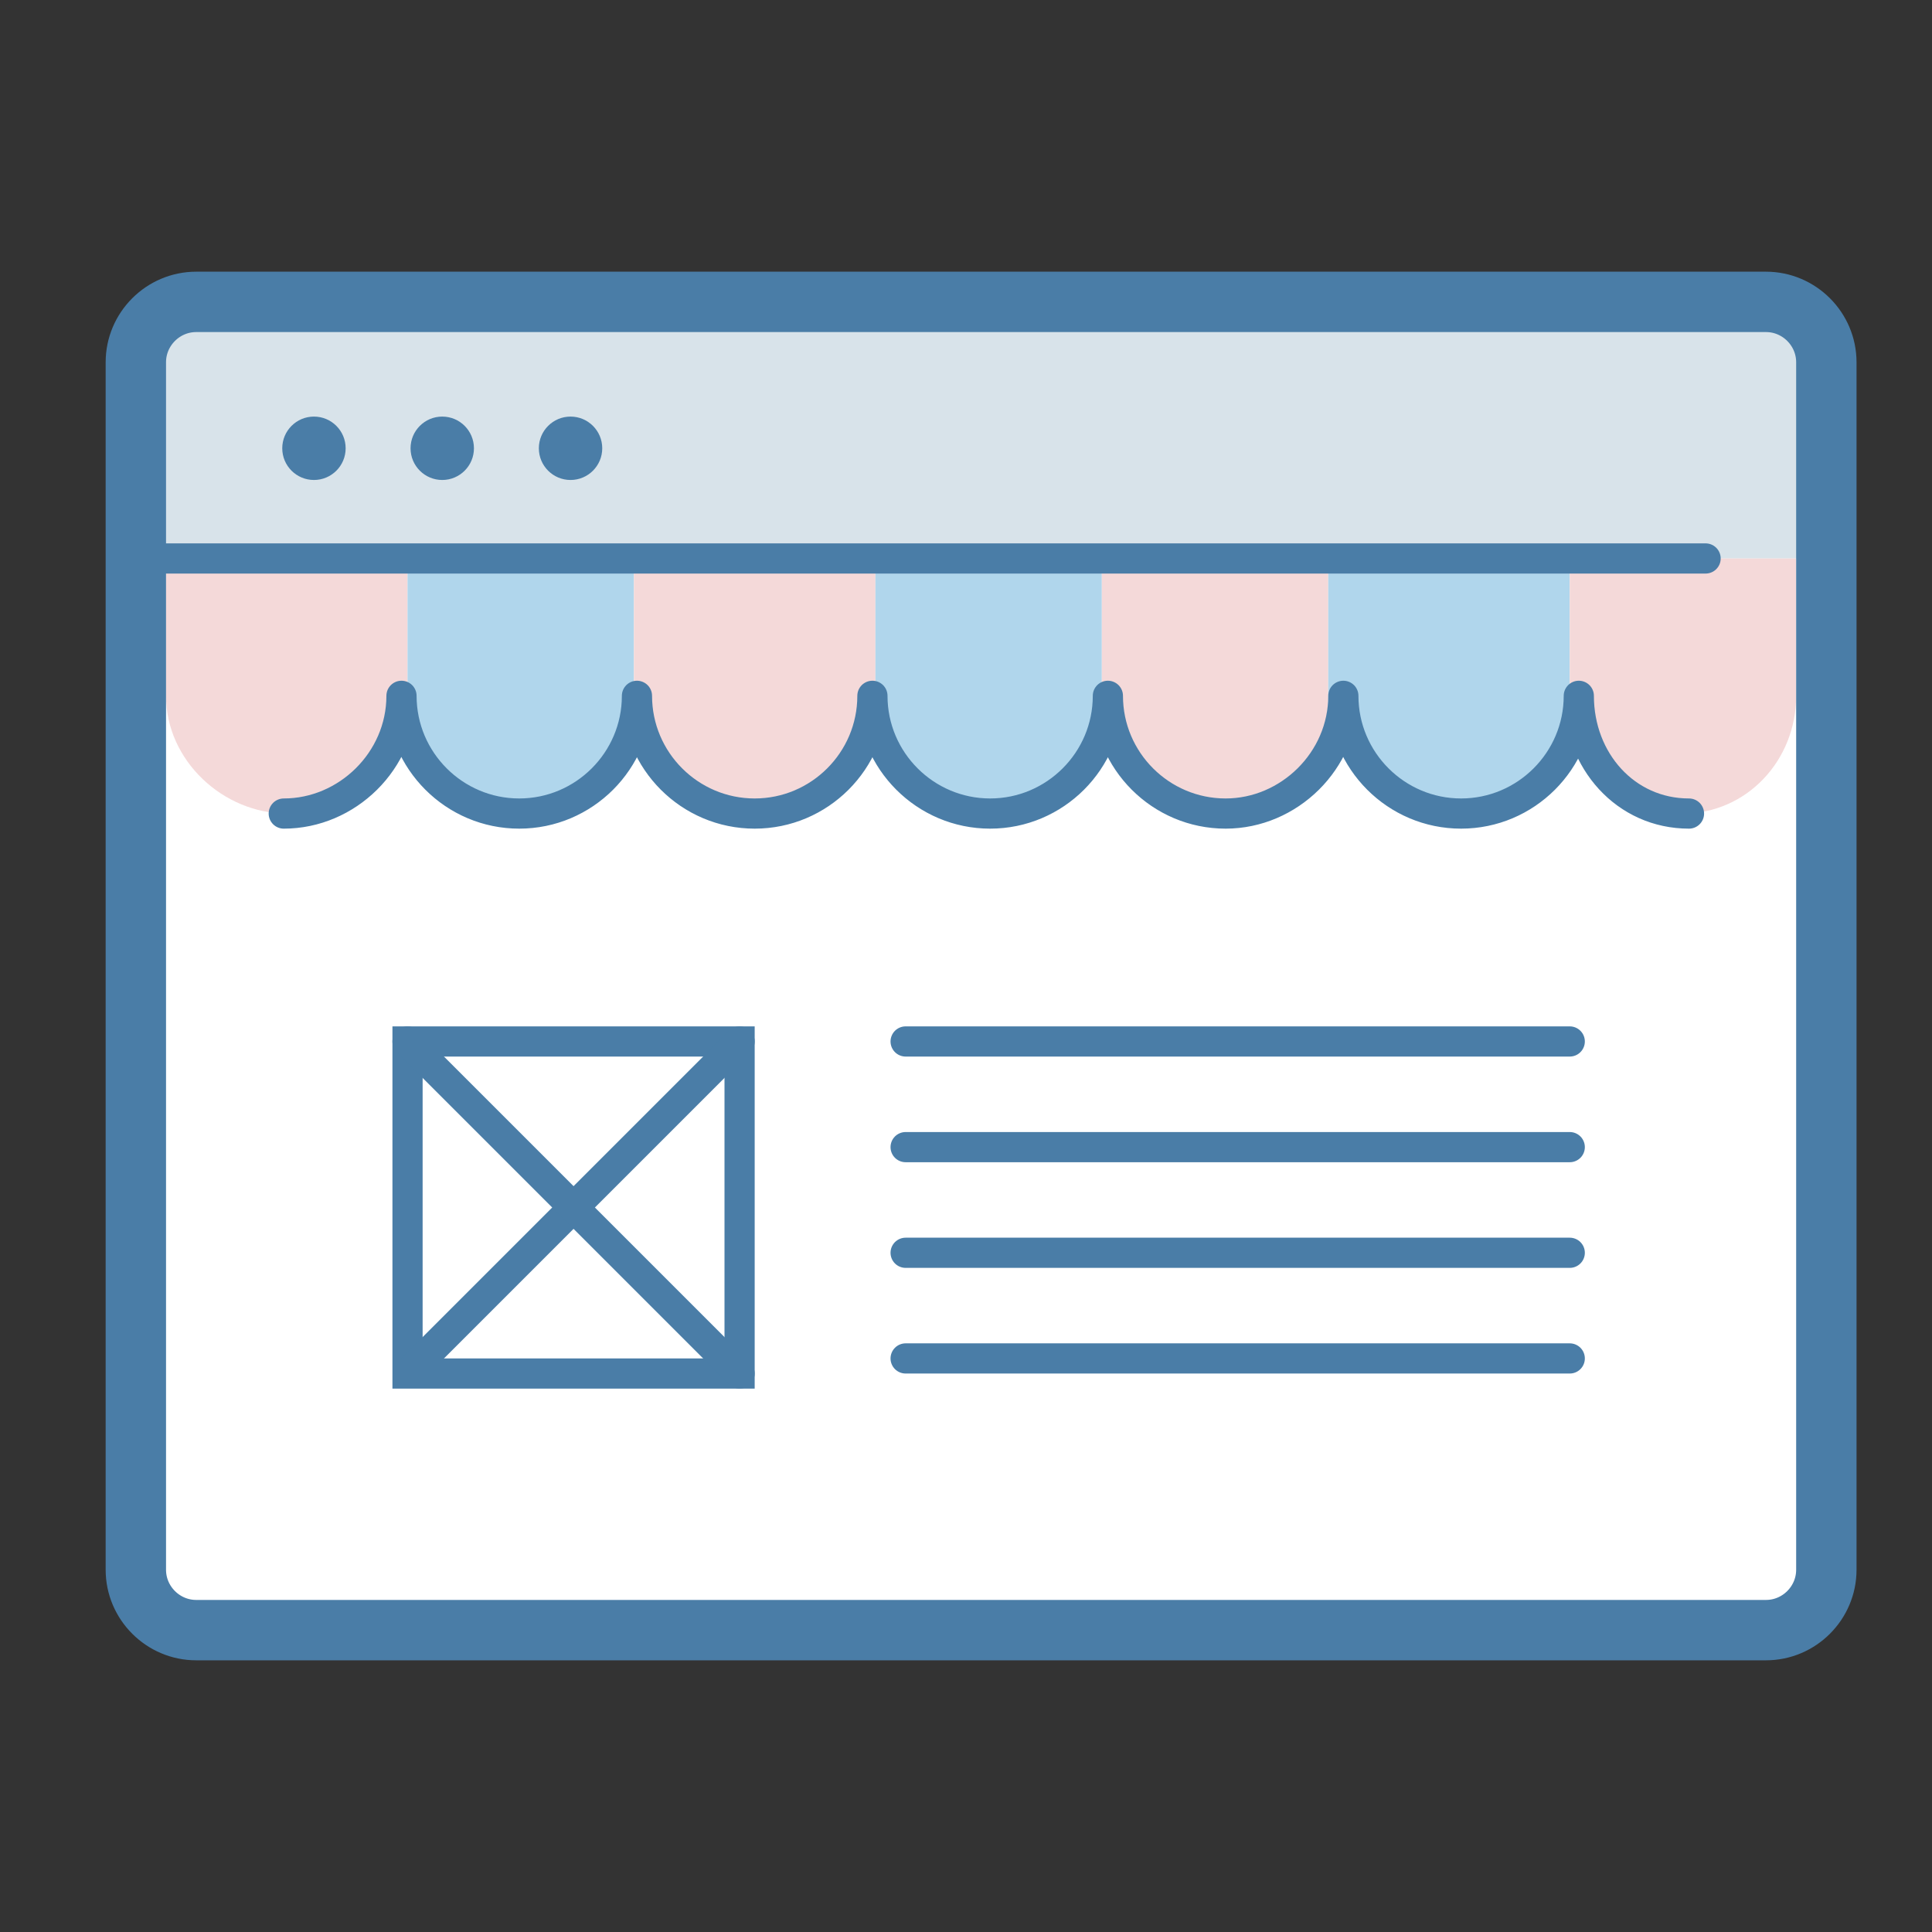 <?xml version="1.0" ?><!DOCTYPE svg  PUBLIC '-//W3C//DTD SVG 1.1//EN'  'http://www.w3.org/Graphics/SVG/1.1/DTD/svg11.dtd'><svg enable-background="new 0 0 128 128" id="Layer_1" version="1.1" viewBox="0 0 128 128" xml:space="preserve" xmlns="http://www.w3.org/2000/svg" xmlns:xlink="http://www.w3.org/1999/xlink"><rect x="0" y="0" width="128" height="128" fill="#333333" stroke="none"/><path d="M121,104c0,2.2-1.8,4-4,4H13c-2.2,0-4-1.8-4-4V24c0-2.2,1.8-4,4-4h104c2.2,0,4,1.8,4,4V104z" fill="#D8E3EA"/><path d="M117,108H13c-2.2,0-4-1.8-4-4V37h112v67C121,106.2,119.2,108,117,108z" fill="#FFFFFF"/><path d="M11,37v9.1c0,4.3,3.8,7.8,8,7.8s8-3.5,8-7.8V37H11z" fill="#F4D9D9"/><path d="M27,37v9.1c0,4.3,3.3,7.8,7.5,7.8s7.5-3.5,7.5-7.8V37H27z" fill="#B0D6EC"/><path d="M42,37v9.1c0,4.3,3.8,7.8,8,7.8s8-3.5,8-7.8V37H42z" fill="#F4D9D9"/><path d="M58,37v9.1c0,4.3,3.3,7.8,7.5,7.8s7.5-3.5,7.5-7.8V37H58z" fill="#B0D6EC"/><path d="M73,37v9.1c0,4.3,3.3,7.8,7.5,7.8s7.5-3.5,7.5-7.8V37H73z" fill="#F4D9D9"/><path d="M88,37v9.1c0,4.3,3.8,7.8,8,7.8s8-3.5,8-7.8V37H88z" fill="#B0D6EC"/><path d="M104,37v9.1c0,4.3,3.3,7.8,7.5,7.8s7.5-3.5,7.5-7.8V37H104z" fill="#F4D9D9"/><path d="  M18.8,53.9c4.2,0,7.8-3.5,7.8-7.8c0,4.3,3.5,7.8,7.8,7.8s7.8-3.5,7.8-7.8c0,4.3,3.5,7.8,7.8,7.8s7.8-3.5,7.8-7.8  c0,4.3,3.5,7.8,7.8,7.8s7.8-3.5,7.8-7.8c0,4.3,3.5,7.8,7.8,7.8c4.2,0,7.8-3.5,7.8-7.8c0,4.3,3.5,7.8,7.8,7.8s7.8-3.5,7.8-7.8  c0,4.3,3.1,7.8,7.3,7.8" fill="none" stroke="#4A7DA7" stroke-linecap="round" stroke-linejoin="round" stroke-miterlimit="10" stroke-width="2"/><path d="M121,104c0,2.2-1.8,4-4,4H13c-2.2,0-4-1.8-4-4V24  c0-2.2,1.8-4,4-4h104c2.2,0,4,1.8,4,4V104z" fill="none" stroke="#4A7DA7" stroke-miterlimit="10" stroke-width="4"/><line fill="none" stroke="#4A7DA7" stroke-linecap="round" stroke-miterlimit="10" stroke-width="2" x1="9" x2="113" y1="37" y2="37"/><circle cx="20.8" cy="29.7" fill="#4A7DA7" r="2.1"/><circle cx="29.3" cy="29.7" fill="#4A7DA7" r="2.1"/><circle cx="37.8" cy="29.7" fill="#4A7DA7" r="2.1"/><rect fill="none" height="22" stroke="#4A7DA7" stroke-linecap="round" stroke-miterlimit="10" stroke-width="2" width="22" x="27" y="69"/><line fill="none" stroke="#4A7DA7" stroke-linecap="round" stroke-miterlimit="10" stroke-width="2" x1="60" x2="104" y1="69" y2="69"/><line fill="none" stroke="#4A7DA7" stroke-linecap="round" stroke-miterlimit="10" stroke-width="2" x1="60" x2="104" y1="76" y2="76"/><line fill="none" stroke="#4A7DA7" stroke-linecap="round" stroke-miterlimit="10" stroke-width="2" x1="60" x2="104" y1="83" y2="83"/><line fill="none" stroke="#4A7DA7" stroke-linecap="round" stroke-miterlimit="10" stroke-width="2" x1="60" x2="104" y1="90" y2="90"/><line fill="none" stroke="#4A7DA7" stroke-linecap="round" stroke-miterlimit="10" stroke-width="2" x1="27.2" x2="49" y1="90.8" y2="69"/><line fill="none" stroke="#4A7DA7" stroke-linecap="round" stroke-miterlimit="10" stroke-width="2" x1="27" x2="49" y1="69" y2="91"/></svg>
